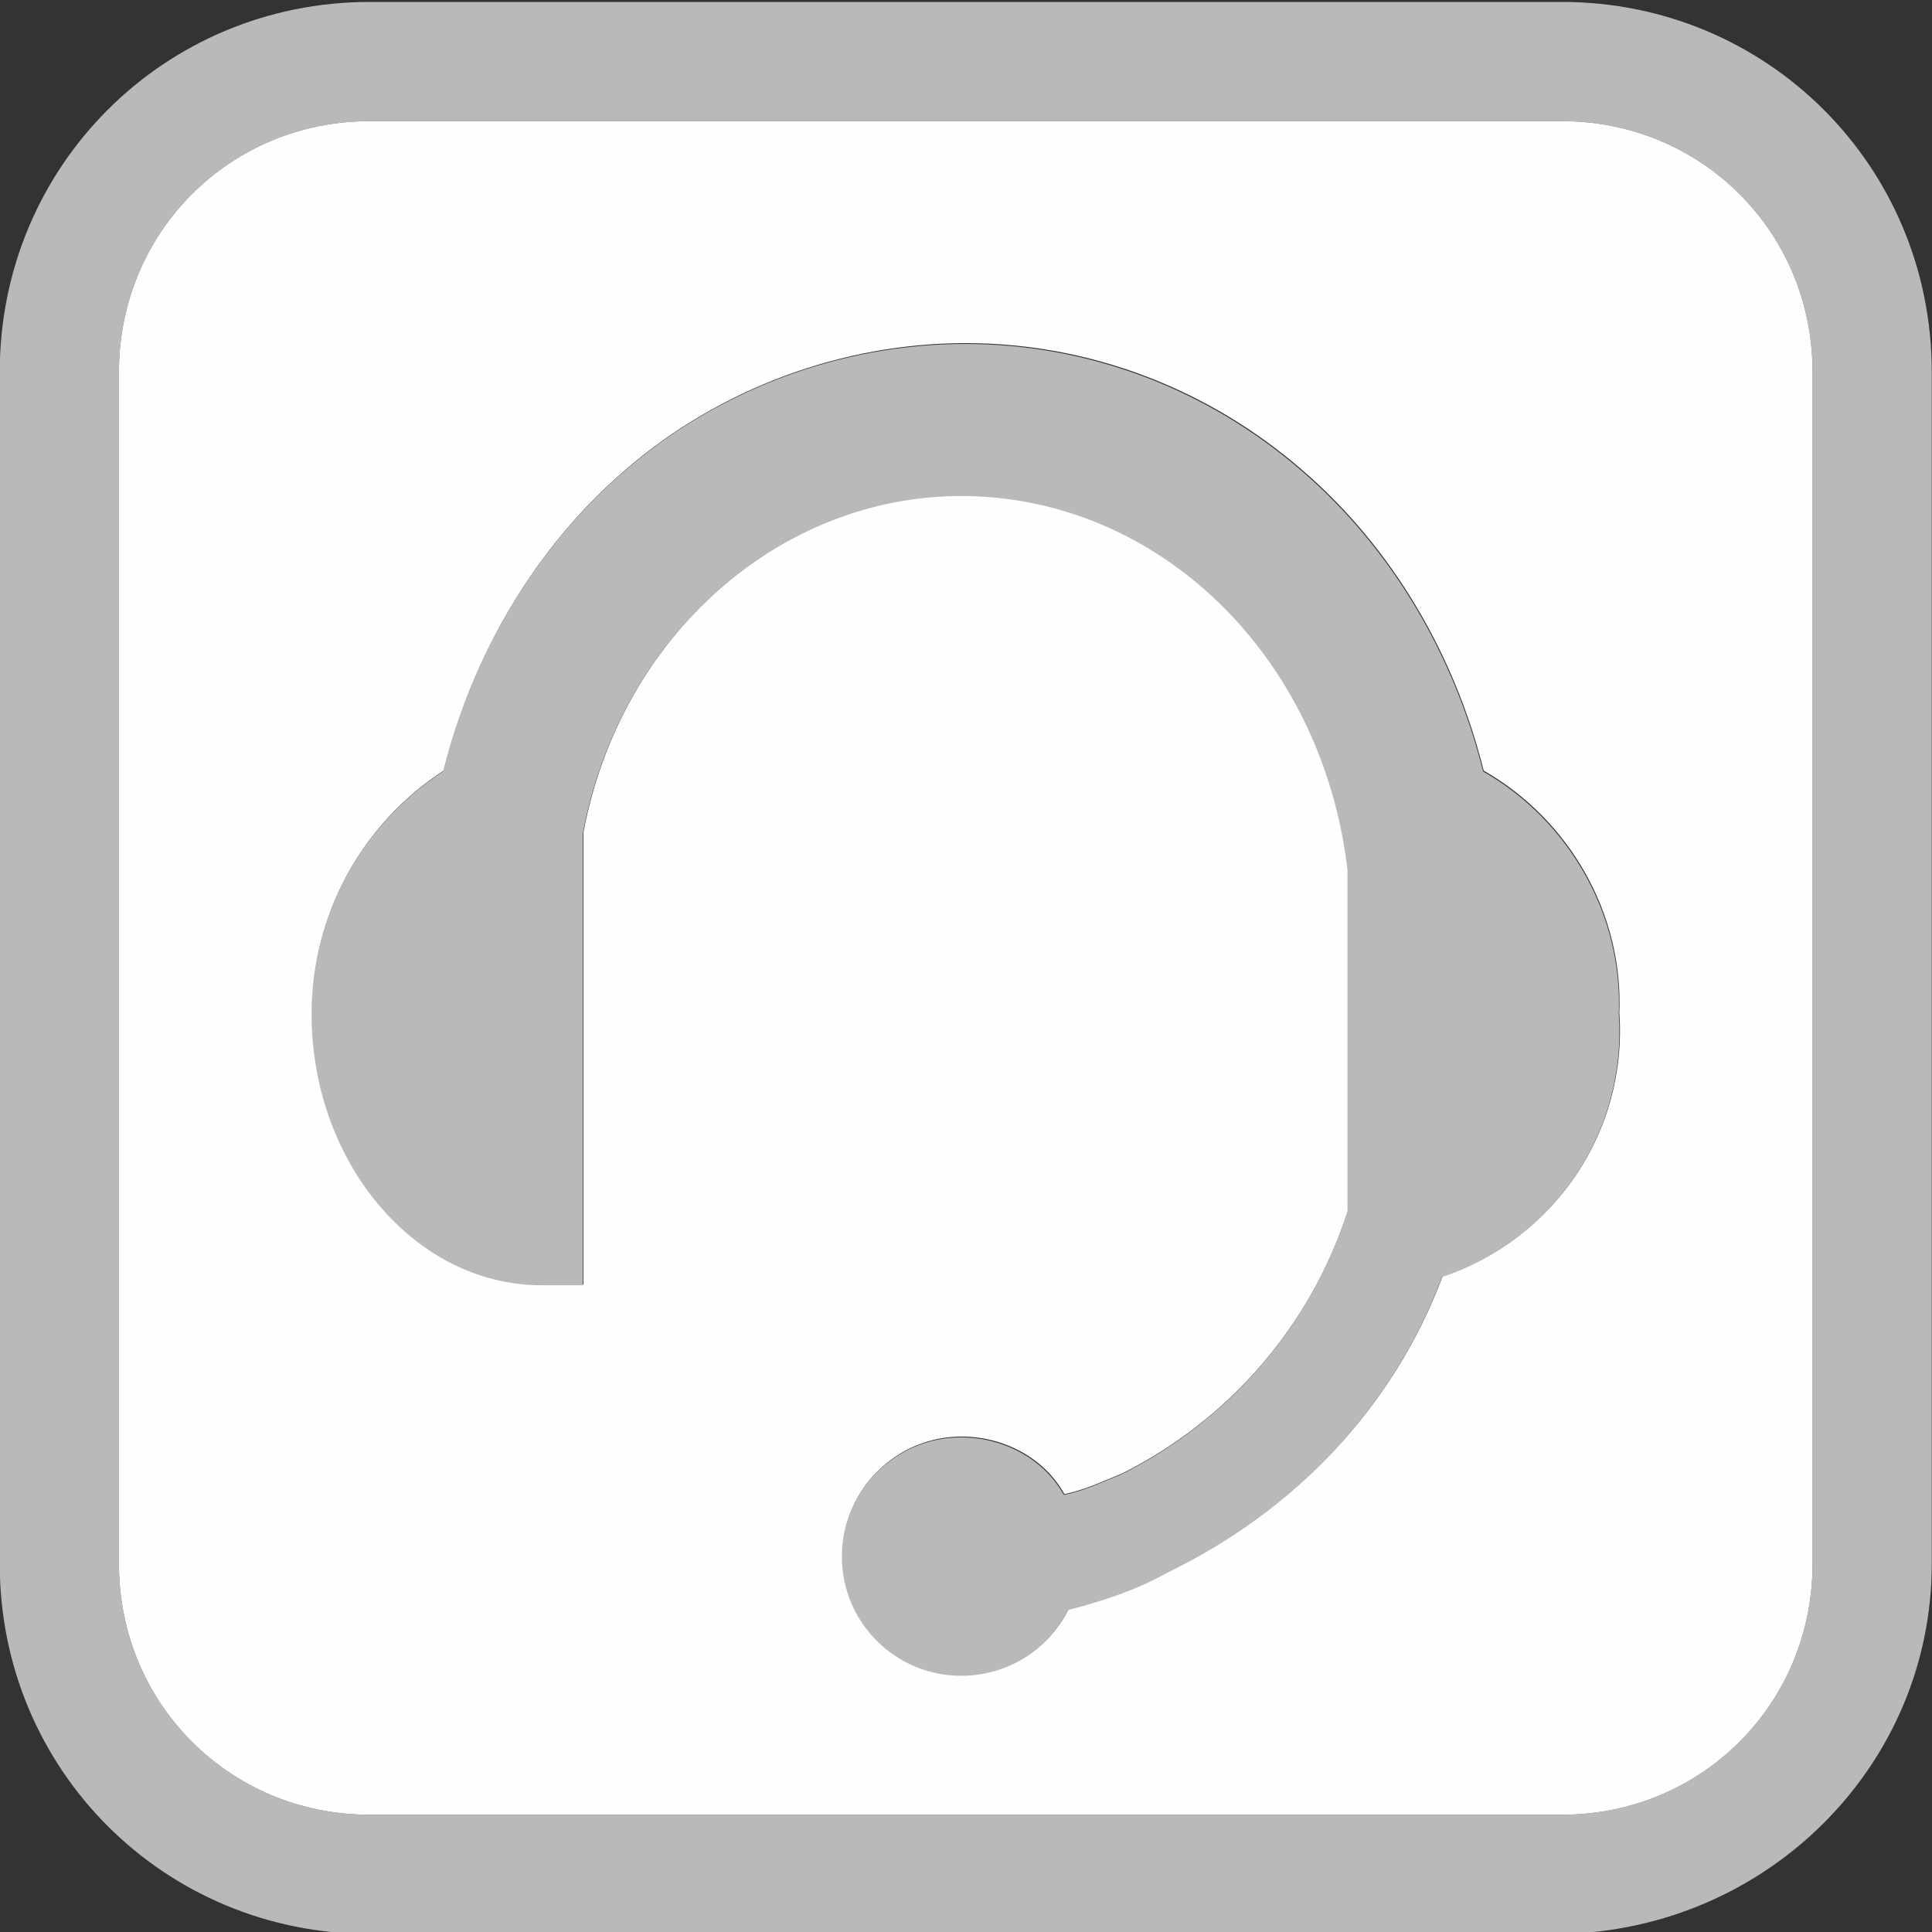 <?xml version="1.0" encoding="utf-8"?>
<!-- Generator: Adobe Illustrator 22.0.0, SVG Export Plug-In . SVG Version: 6.00 Build 0)  -->
<svg version="1.1" id="圖層_1" xmlns="http://www.w3.org/2000/svg" xmlns:xlink="http://www.w3.org/1999/xlink" x="0px" y="0px"
	 viewBox="0 0 47 47" style="enable-background:new 0 0 47 47;" xml:space="preserve">
<rect x="0" y="0" width="47" height="47" fill="#333333" stroke="none"/>
<style type="text/css">
	.st0{fill:#B9B9B9;}
	.st1{fill:#FFFDFD;}
</style>
<g id="Group_673" transform="translate(2418.604 885.396)">
	<g id="Group_671" transform="translate(-582.01 49.351)">
		<path id="Path_125" class="st0" d="M-1798.6-934.7h-29c-5,0-9,4-9,9v29c0,5,4,9,9,9h29c5-0.1,9-4.1,9-9v-29
			C-1789.6-930.7-1793.6-934.7-1798.6-934.7z M-1792.5-896.7c0,3.4-2.7,6.1-6.1,6.1h-29c-3.4,0-6.1-2.7-6.1-6.1v-29
			c0-3.4,2.7-6.1,6.1-6.1h29c3.4,0,6.1,2.7,6.1,6.1V-896.7z"/>
		<path class="st1" d="M-1798.6-931.8h-29c-3.4,0-6.1,2.7-6.1,6.1v29c0,3.4,2.7,6.1,6.1,6.1h29c3.4,0,6.1-2.7,6.1-6.1v-29
			C-1792.5-929.1-1795.2-931.8-1798.6-931.8z M-1801.5-903.7c-1.2,3.2-3.6,5.7-6.7,7.2c-0.7,0.4-1.6,0.7-2.4,0.9
			c-0.5,1-1.5,1.6-2.6,1.6c-1.6,0-2.9-1.3-2.9-2.9s1.3-2.9,2.9-2.9c1,0,2,0.5,2.5,1.4c0.5-0.1,0.9-0.3,1.4-0.5
			c2.6-1.3,4.6-3.6,5.5-6.4v-8.3c-0.6-5.2-4.6-9.1-9.4-9.1c-4.4,0-8.3,3.4-9.2,8.2v11h-1c-3.1,0-5.6-3-5.6-6.6
			c0-2.4,1.2-4.6,3.2-5.9c0.7-2.8,2.2-5.4,4.4-7.3c2.3-2,5.3-3.1,8.3-3.1s5.9,1.1,8.2,3.1c2.2,1.9,3.7,4.5,4.4,7.3
			c2.1,1.2,3.4,3.5,3.3,5.9C-1797-907.2-1798.8-904.6-1801.5-903.7z"/>
	</g>
	<g id="Group_672" transform="translate(-574.424 57.671)">
		<path class="st0" d="M-1804.8-918.4c0.2,2.9-1.6,5.5-4.3,6.4c-1.2,3.2-3.6,5.7-6.7,7.2c-0.7,0.4-1.6,0.7-2.4,0.9
			c-0.5,1-1.5,1.6-2.6,1.6c-1.6,0-2.9-1.3-2.9-2.9s1.3-2.9,2.9-2.9c1,0,2,0.5,2.5,1.4c0.5-0.1,0.9-0.3,1.4-0.5
			c2.6-1.3,4.6-3.6,5.5-6.4v-8.3c-0.6-5.2-4.6-9.1-9.4-9.1c-4.4,0-8.3,3.4-9.2,8.2v11h-1c-3.1,0-5.6-3-5.6-6.6
			c0-2.4,1.2-4.6,3.2-5.9c0.7-2.8,2.2-5.4,4.4-7.3c2.3-2,5.3-3.1,8.3-3.1s5.9,1.1,8.2,3.1c2.2,1.9,3.7,4.5,4.4,7.3
			C-1806-923.1-1804.7-920.8-1804.8-918.4z"/>
	</g>
</g>
</svg>
